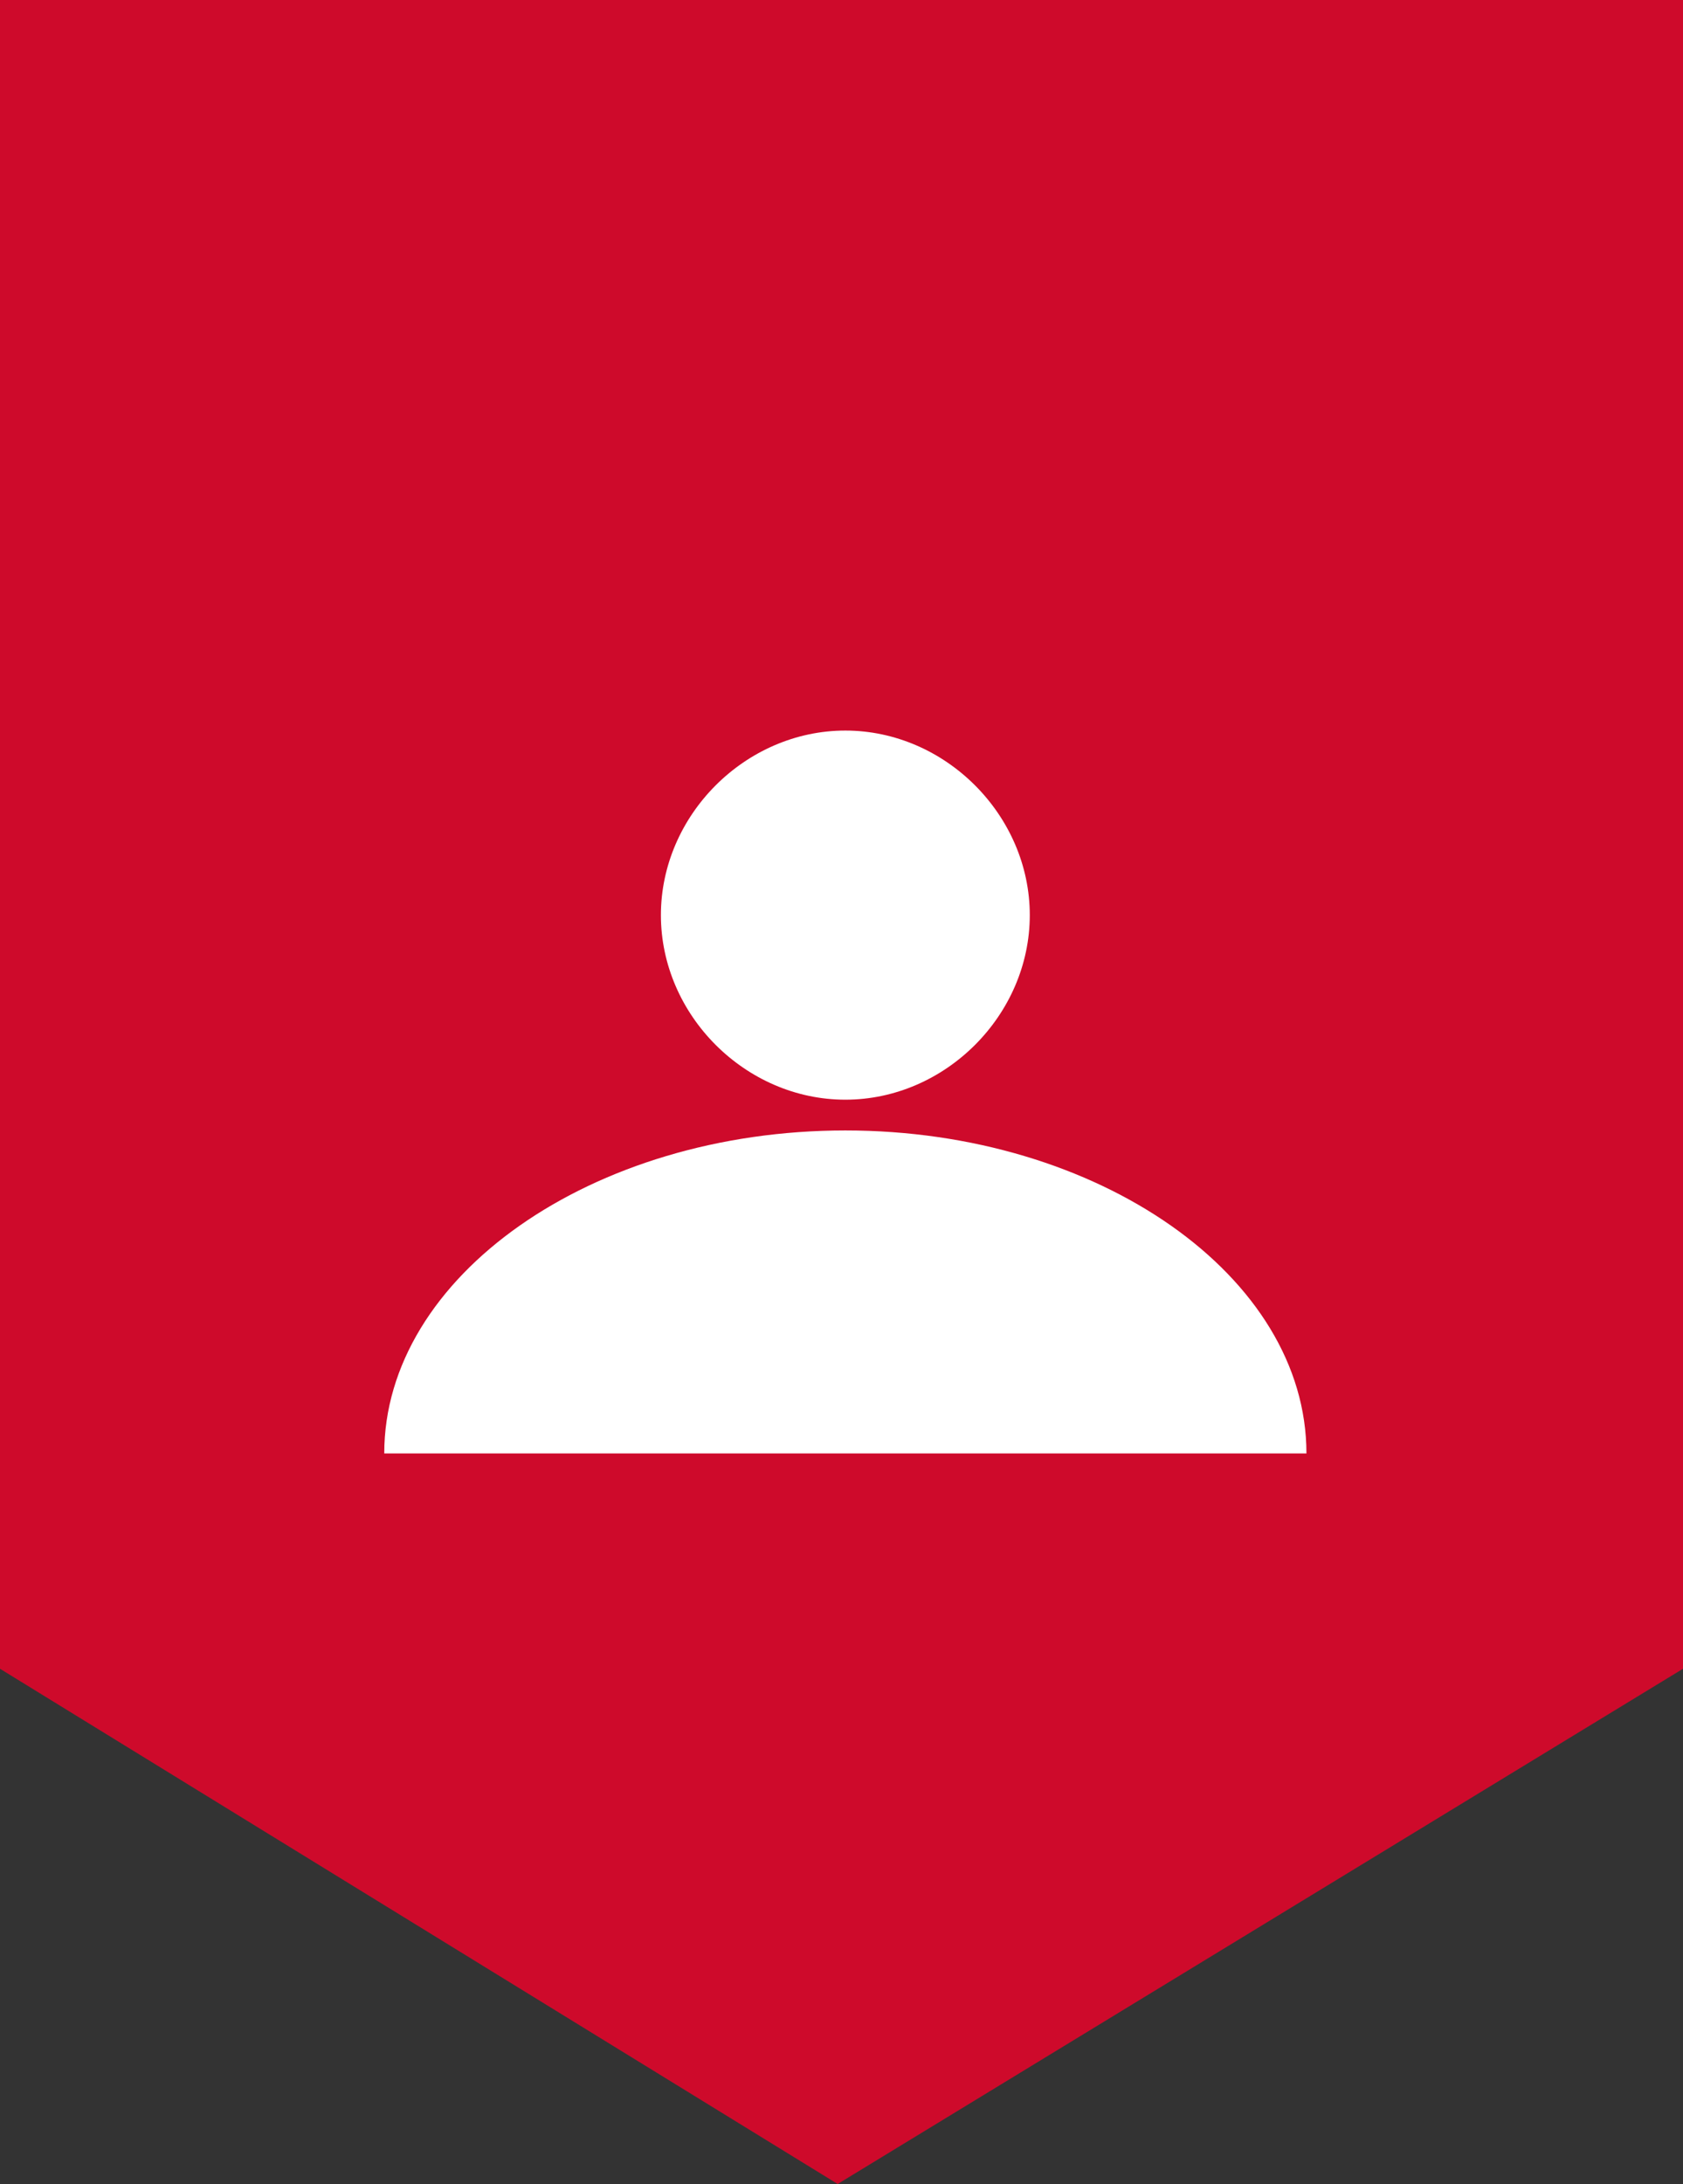<?xml version="1.0" encoding="UTF-8"?>
<svg id="Calque_1" xmlns="http://www.w3.org/2000/svg" version="1.1" viewBox="0 0 21.9 28.4">
  <rect x="0" y="0" width="21.9" height="28.4" fill="#333333" stroke="none"/>
  <!-- Generator: Adobe Illustrator 29.3.1, SVG Export Plug-In . SVG Version: 2.1.0 Build 151)  -->
  <defs>
    <style>
      .st0 {
        fill: #fff;
      }

      .st1 {
        fill: #ce0a2b;
      }
    </style>
  </defs>
  <g id="e7fc26e4-0b7b-458a-b3ab-cdb07c660bf5">
    <g id="bed44b67-c8a4-4e38-9516-80da2befeae4">
      <polygon class="st1" points="0 0 0 21.7 10.9 28.4 21.9 21.7 21.9 0 0 0"/>
      <g>
        <path class="st0" d="M11,9.5c-1.3,0-2.4,1.1-2.4,2.4s1.1,2.4,2.4,2.4,2.4-1.1,2.4-2.4-1.1-2.4-2.4-2.4Z"/>
        <path class="st0" d="M17,18.9c0-2.3-2.7-4.2-6-4.2s-6,1.9-6,4.2h12.1Z"/>
      </g>
    </g>
  </g>
</svg>